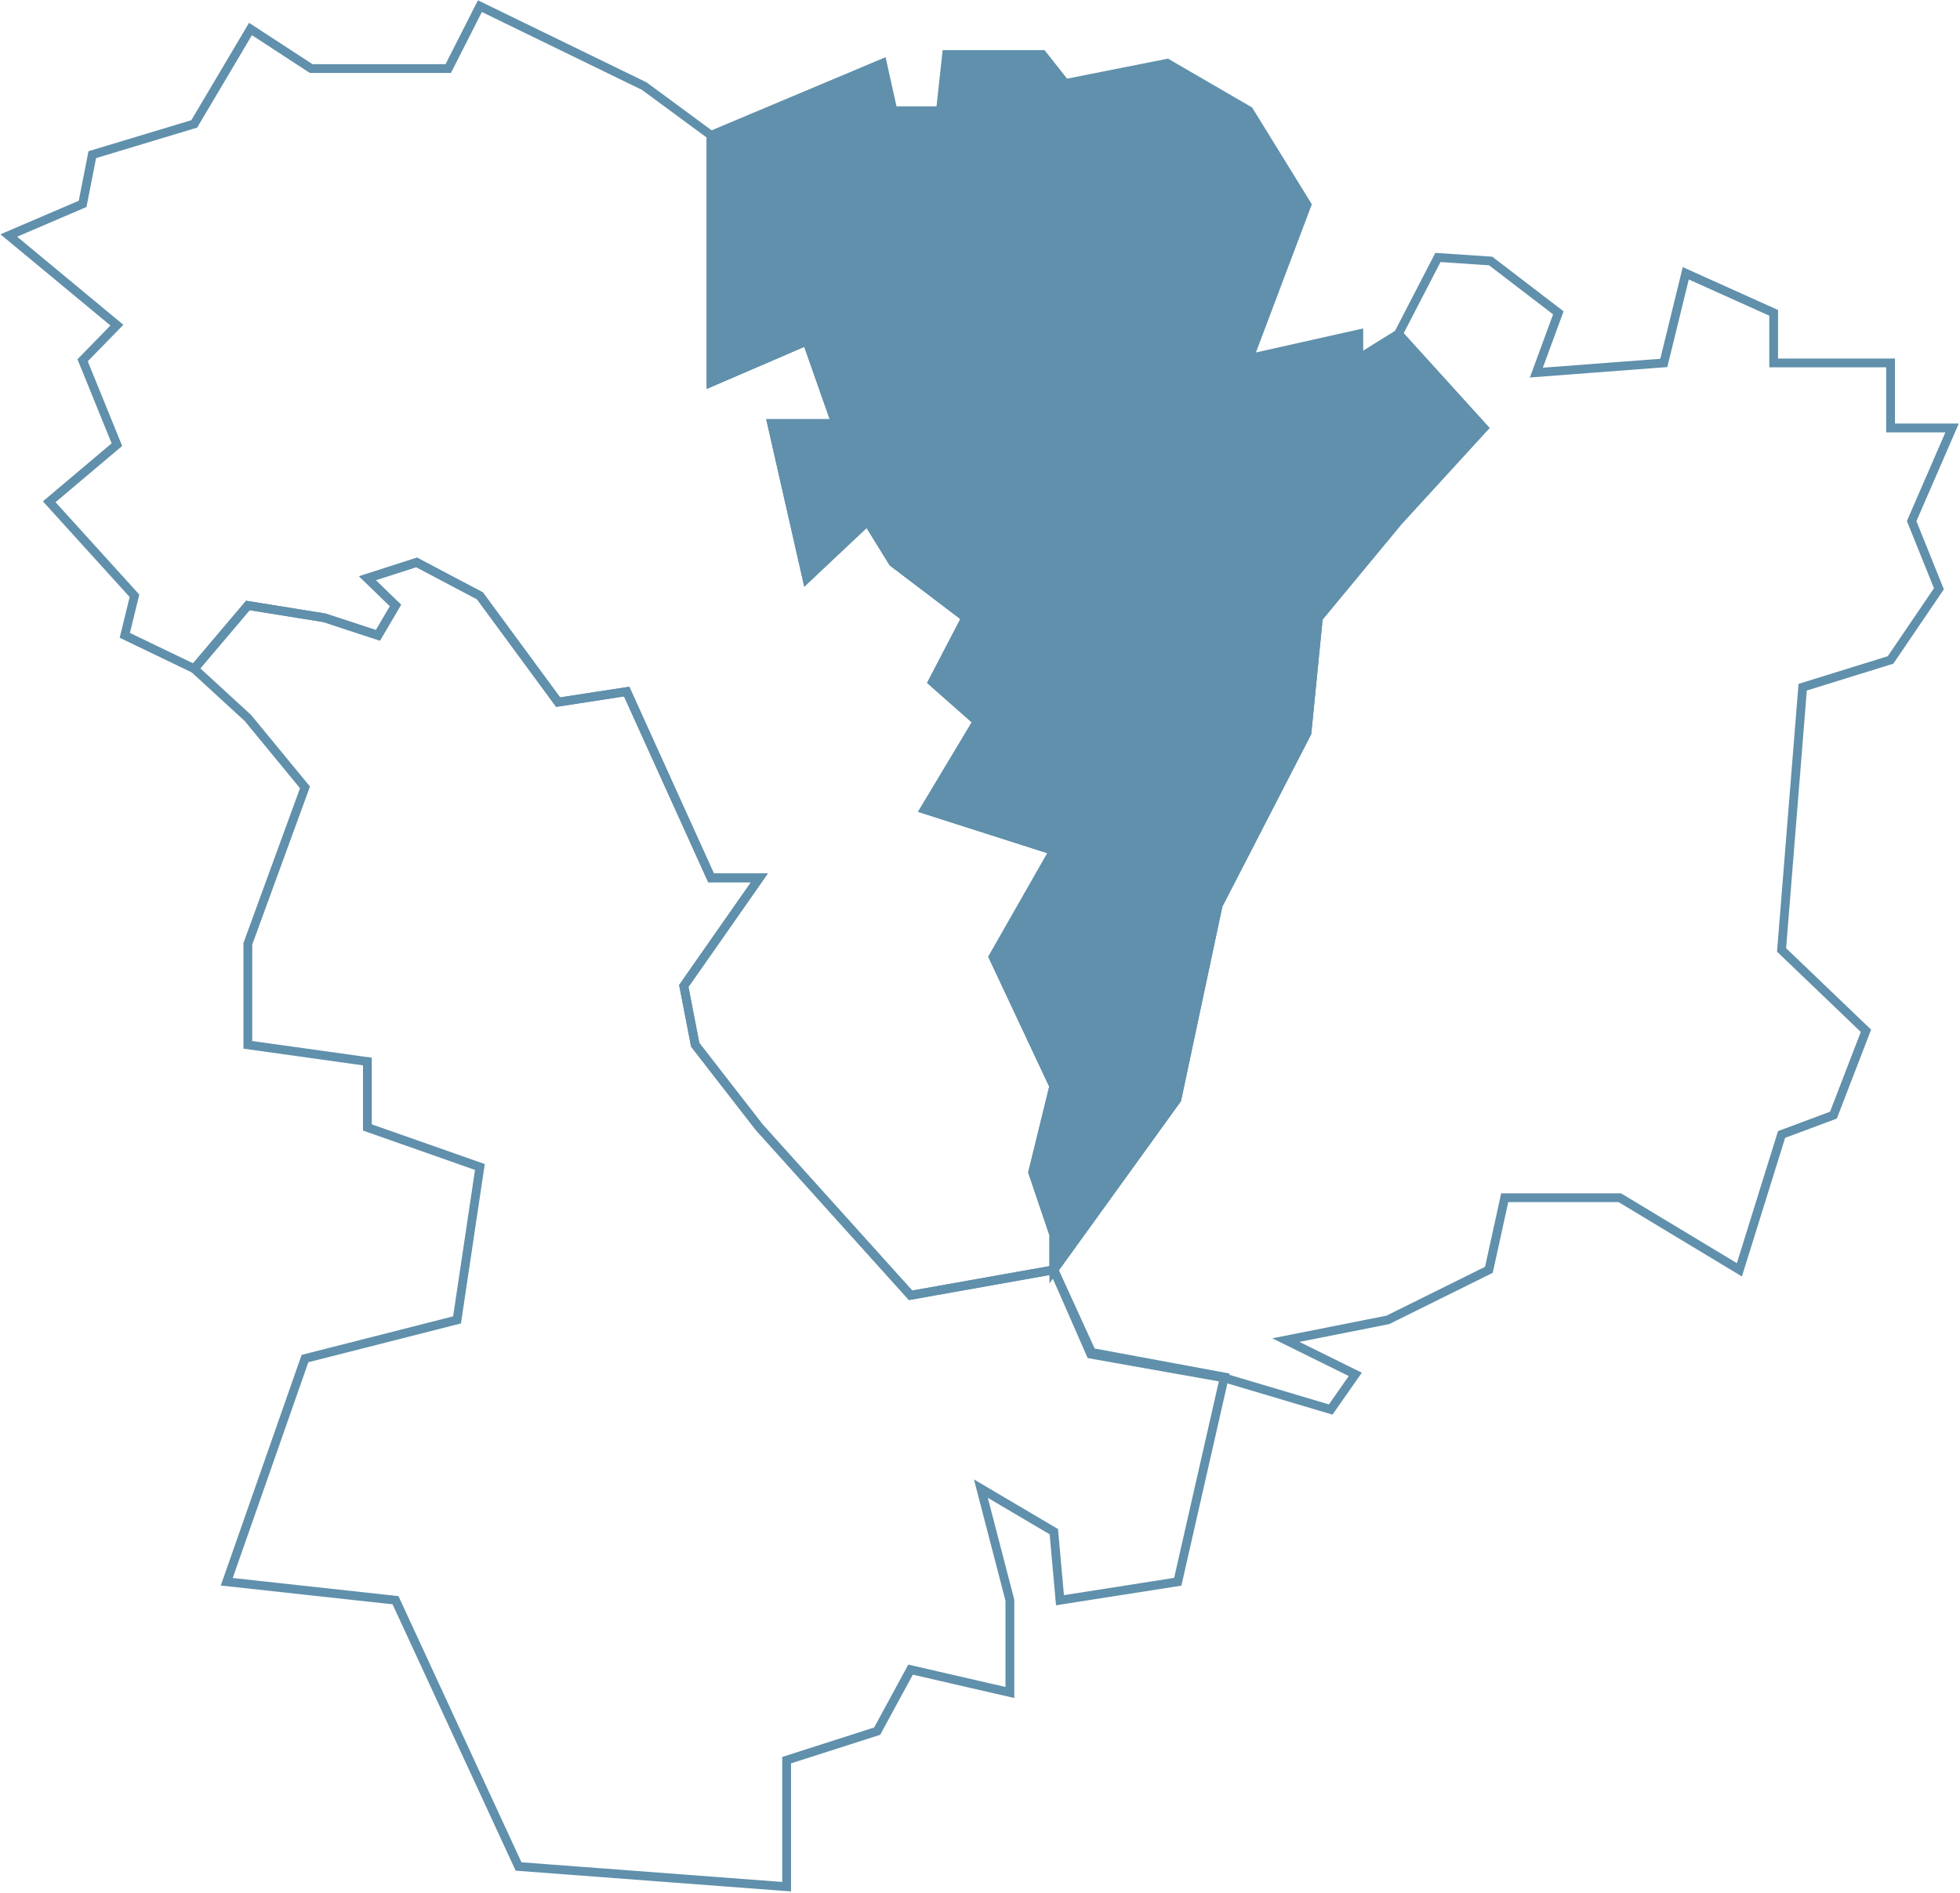 <?xml version="1.0" encoding="UTF-8"?> <svg xmlns="http://www.w3.org/2000/svg" width="1115" height="1077" viewBox="0 0 1115 1077" fill="none"> <path d="M110.5 380.5L71 361.5L76.5 339L28 285.5L66.5 253L47 205L66.5 185L5 134L47 116L52.5 88L110.5 70.5L142.5 16.5L177 39H255L273 3.5L366.5 49L404.5 77V217.5L459 194L475.5 241H439L459 329L493.5 296.5L508 320L549.5 351.5L530.5 388L556 410.5L526 460.5L599.5 484L565 544.5L599.5 618L587.5 667L599.5 702.5V722.5L518 737L432 641.5L395.5 594.5L389 561L432 499.5H404.5L356.5 393.5L317.5 399.5L273 339L237 320L209 329L225 344.5L215 361.5L184.5 351.5L141 344.5L110.5 380.5Z" stroke="#6090AB" stroke-width="5"></path> <path d="M743.5 116.5L710.5 63L664 36L606 47.5L593 31H538.5L535 63H508L502 36L404.5 77V217.5L459 194L475.5 241H439L459 329L493.5 296.5L508 320L549.5 351.5L530.5 388L556 410.5L526 460.5L599.5 484L565 544.5L599.5 618L587.5 667L599.5 702.5V722.5L669.5 625.5L693 515L743.5 417L750 351.5L795.5 296.5L844 243.5L795.5 190L773 204V190L710.5 204L743.5 116.5Z" fill="#6090AB" stroke="#6090AB" stroke-width="5"></path> <path d="M874 212L946.5 206.5L959 155.5L1009 178V206.5H1075.5V243.5H1110.5L1087.5 296.5L1103 335L1075.5 375.5L1025.5 391L1013.5 540.5L1061.5 586.5L1043 634.5L1013.5 645.5L989.5 722.5L921.5 681.5H856L847 722.5L789.5 751L731.5 762.5L771 782L757 802L696.5 784L620.5 770.5L599.5 722.5L669.5 625.5L693 515L743.5 417L750 351.5L795.5 296.5L844 243.5L795.5 190L818 146.5L848 148.5L886.5 178L874 212Z" stroke="#6090AB" stroke-width="5"></path> <path d="M110.5 380.5L141 408.5L173.5 448L141 537V594.5L209 604V641.5L273 664L260 751L173.5 773L129 900L225 910.5L295 1062L447.5 1073.5V1001.5L499 985L518 950L574.5 963V910.5L558 847L599.5 871.5L603 910.5L670 900L696.5 783.5L621 769.5L599.5 722.5L518 737L432 641.5L395.5 594.5L389 561L432 499.5H404.5L356.5 393.5L317.5 399.5L273 339L237 320L209 329L225 344.5L215 361.5L184.5 351.5L141 344.5L110.5 380.5Z" stroke="#6090AB" stroke-width="5"></path> </svg> 